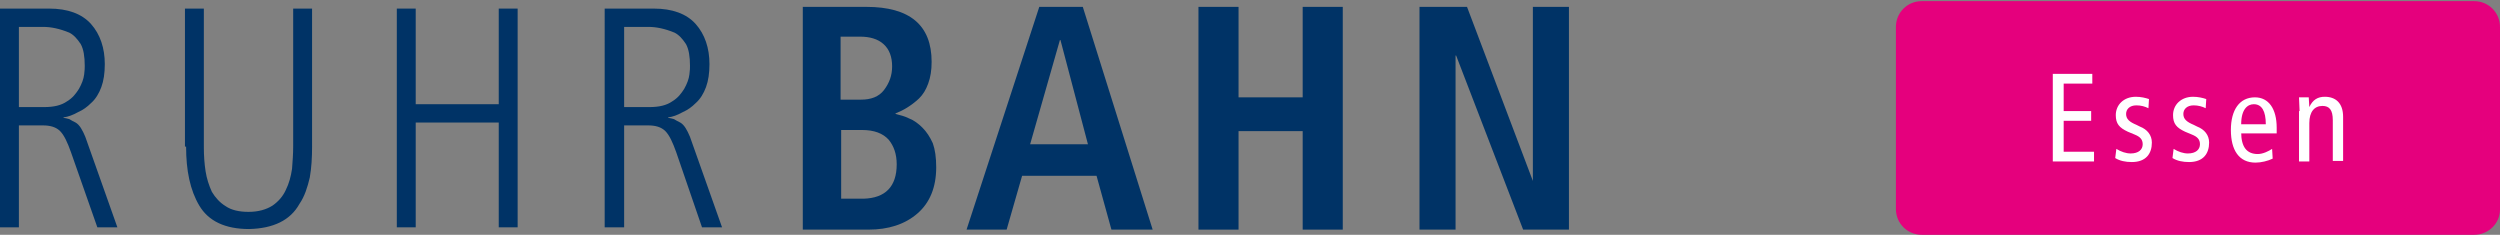 <?xml version="1.0" encoding="utf-8"?>
<!-- Generator: Adobe Illustrator 25.3.1, SVG Export Plug-In . SVG Version: 6.00 Build 0)  -->
<svg version="1.1" id="Essen" xmlns="http://www.w3.org/2000/svg" xmlns:xlink="http://www.w3.org/1999/xlink" x="0px" y="0px"
	 viewBox="0 0 436.6 41" style="enable-background:new 0 0 436.6 41;" xml:space="preserve">
<rect x="0" y="0" width="436.6" height="41" fill="#808080" stroke="none"/>
<style type="text/css">
	.st0{fill-rule:evenodd;clip-rule:evenodd;fill:#003366;}
	.st1{fill-rule:evenodd;clip-rule:evenodd;fill:#E5007D;}
	.st2{fill:#FFFFFF;}
</style>
<path class="st0" d="M146.8,6.4h3.4c1.7,0,3.1,0.4,4.1,1.3c1,0.9,1.5,2.2,1.5,3.9c0,1.6-0.5,2.9-1.4,4.1c-0.9,1.2-2.3,1.7-4,1.7
	h-3.6V6.4z M146.8,22.7h3.7c2.2,0,3.7,0.6,4.7,1.7c0.9,1.1,1.4,2.5,1.4,4.3c0,3.9-2,5.9-5.8,6h-3.9V22.7z M140.1,40.1h11.6
	c3.4,0,6.3-0.9,8.5-2.8c2.2-1.9,3.3-4.6,3.3-8.1c0-1.7-0.2-3.1-0.6-4.2c-0.5-1.1-1.1-2-1.8-2.7c-0.7-0.7-1.5-1.3-2.3-1.6
	c-0.8-0.4-1.6-0.6-2.4-0.8v-0.1c1.3-0.5,2.7-1.3,4.1-2.6c0.7-0.7,1.2-1.5,1.6-2.6c0.4-1.1,0.6-2.3,0.6-3.8c0-6.4-3.8-9.6-11.4-9.6
	h-11.1V40.1z"/>
<path class="st0" d="M179.9,25.2l5.2-18.2h0.1l4.8,18.2H179.9z M194.1,40.1h7.2L189.1,1.2h-7.6l-12.7,38.9h7l2.7-9.4h13L194.1,40.1z
	"/>
<polygon class="st0" points="209.3,40.1 216.3,40.1 216.3,22.9 227.5,22.9 227.5,40.1 234.5,40.1 234.5,1.2 227.5,1.2 227.5,17 
	216.3,17 216.3,1.2 209.3,1.2 "/>
<polygon class="st0" points="247.9,40.1 254.2,40.1 254.2,9.7 254.3,9.7 266,40.1 274,40.1 274,1.2 267.7,1.2 267.7,31.7 
	267.7,31.6 256.2,1.2 247.9,1.2 "/>
<path class="st0" d="M0,39.7h3.3V21.9h4.2c1.3,0,2.3,0.3,3,1c0.7,0.7,1.3,2,1.9,3.7L17,39.7h3.5l-5.6-15.8c-0.5-1.2-1-2.1-1.7-2.5
	c-0.4-0.2-0.8-0.4-1.1-0.6c-0.4-0.1-0.7-0.2-1-0.2v-0.1c0.8-0.1,1.6-0.4,2.5-0.9c0.9-0.4,1.6-0.9,2.3-1.6c0.8-0.7,1.4-1.7,1.8-2.8
	c0.4-1.1,0.6-2.4,0.6-4c0-2.8-0.8-5.2-2.4-7c-1.6-1.8-4.1-2.7-7.3-2.7H0V39.7z M3.3,4.7h4.3c1.3,0,2.8,0.3,4.5,1
	c0.8,0.4,1.4,1.1,2,2c0.5,0.9,0.7,2.2,0.7,3.8c0,0.3,0,0.8-0.1,1.5c-0.1,0.8-0.4,1.6-0.9,2.5c-0.5,0.8-1.1,1.6-2.1,2.2
	c-1,0.7-2.3,1-4,1H3.3V4.7z"/>
<path class="st0" d="M32.5,25.6c0,4.2,0.7,7.6,2.3,10.3c1.6,2.7,4.5,4.1,8.7,4.1c4.2-0.1,7.2-1.5,8.8-4.4c0.9-1.3,1.4-2.9,1.8-4.6
	c0.3-1.7,0.4-3.5,0.4-5.4V1.5h-3.3v24.1c0,1.3-0.1,2.6-0.2,3.9c-0.2,1.3-0.5,2.5-1.1,3.7c-0.5,1.1-1.3,2-2.3,2.7
	c-1.1,0.7-2.5,1.1-4.2,1.1c-1.6,0-3-0.3-4-1c-1-0.6-1.8-1.5-2.4-2.5c-0.5-1.1-0.9-2.3-1.1-3.6c-0.2-1.3-0.3-2.7-0.3-4.1V1.5h-3.3
	V25.6z"/>
<polygon class="st0" points="69.3,39.7 72.6,39.7 72.6,21.4 87.1,21.4 87.1,39.7 90.4,39.7 90.4,1.5 87.1,1.5 87.1,18.2 72.6,18.2 
	72.6,1.5 69.3,1.5 "/>
<path class="st0" d="M105.7,39.7h3.3V21.9h4.2c1.3,0,2.3,0.3,3,1c0.7,0.7,1.3,2,1.9,3.7l4.5,13.1h3.5l-5.6-15.8
	c-0.5-1.2-1-2.1-1.7-2.5c-0.4-0.2-0.8-0.4-1.1-0.6c-0.4-0.1-0.7-0.2-1-0.2v-0.1c0.8-0.1,1.6-0.4,2.5-0.9c0.9-0.4,1.6-0.9,2.3-1.6
	c0.8-0.7,1.4-1.7,1.8-2.8c0.4-1.1,0.6-2.4,0.6-4c0-2.8-0.8-5.2-2.4-7c-1.6-1.8-4.1-2.7-7.3-2.7h-8.6V39.7z M109,4.7h4.3
	c1.3,0,2.8,0.3,4.5,1c0.8,0.4,1.4,1.1,2,2c0.5,0.9,0.7,2.2,0.7,3.8c0,0.3,0,0.8-0.1,1.5c-0.1,0.8-0.4,1.6-0.9,2.5
	c-0.5,0.8-1.1,1.6-2.1,2.2c-1,0.7-2.3,1-4,1H109V4.7z"/>
<path class="st1" d="M432.1,41h-96.5c-2.5,0-4.5-2-4.5-4.5V4.7c0-2.5,2-4.5,4.5-4.5h96.5c2.5,0,4.5,2,4.5,4.5v31.9
	C436.6,39,434.6,41,432.1,41z"/>
<path class="st2" d="M358.5,12.9h6.9v1.7h-5v4.8h4.8v1.7h-4.8v5.4h5.3v1.7h-7.2V12.9z"/>
<path class="st2" d="M369.6,26c0.8,0.5,1.7,0.8,2.5,0.8c1.4,0,2.1-0.7,2.1-1.6c0-0.8-0.4-1.3-1.4-1.7l-1.2-0.5
	c-1.5-0.7-2.1-1.4-2.1-2.9c0-1.8,1.4-3.2,3.5-3.2c0.9,0,1.7,0.2,2.3,0.4l-0.1,1.6c-0.6-0.3-1.3-0.5-2.1-0.5c-1.2,0-1.8,0.7-1.8,1.5
	c0,0.9,0.6,1.4,1.8,1.9l0.6,0.3c1.3,0.5,2.1,1.5,2.1,2.8c0,1.9-1,3.4-3.5,3.4c-1.1,0-2.1-0.2-2.9-0.7L369.6,26z"/>
<path class="st2" d="M379.6,26c0.8,0.5,1.7,0.8,2.5,0.8c1.4,0,2.1-0.7,2.1-1.6c0-0.8-0.4-1.3-1.4-1.7l-1.2-0.5
	c-1.5-0.7-2.1-1.4-2.1-2.9c0-1.8,1.4-3.2,3.5-3.2c0.9,0,1.7,0.2,2.3,0.4l-0.1,1.6c-0.6-0.3-1.3-0.5-2.1-0.5c-1.2,0-1.8,0.7-1.8,1.5
	c0,0.9,0.6,1.4,1.8,1.9l0.6,0.3c1.3,0.5,2.1,1.5,2.1,2.8c0,1.9-1,3.4-3.5,3.4c-1.1,0-2.1-0.2-2.9-0.7L379.6,26z"/>
<path class="st2" d="M391.4,23.1c0,2.6,1,3.8,2.9,3.8c0.9,0,1.9-0.5,2.5-0.9l0.1,1.7c-0.8,0.4-2,0.7-3,0.7c-2.9,0-4.3-2.2-4.3-5.7
	s1.5-5.7,4.2-5.7c2.4,0,3.8,2,3.8,5.3v1H391.4z M395.7,21.7c0-2.3-0.7-3.5-2.1-3.5c-1.1,0-2.2,0.9-2.2,3.5H395.7z"/>
<path class="st2" d="M401.6,19.4c0-0.8-0.1-1.6-0.1-2.4h1.7l0.1,1.7h0c0.6-1.3,1.5-1.8,2.7-1.8c1.9,0,3.2,1.1,3.2,3.5v7.7h-1.8V21
	c0-1.8-0.6-2.5-1.8-2.5c-1.4,0-2.3,1-2.3,3v6.7h-1.8V19.4z"/>
</svg>
